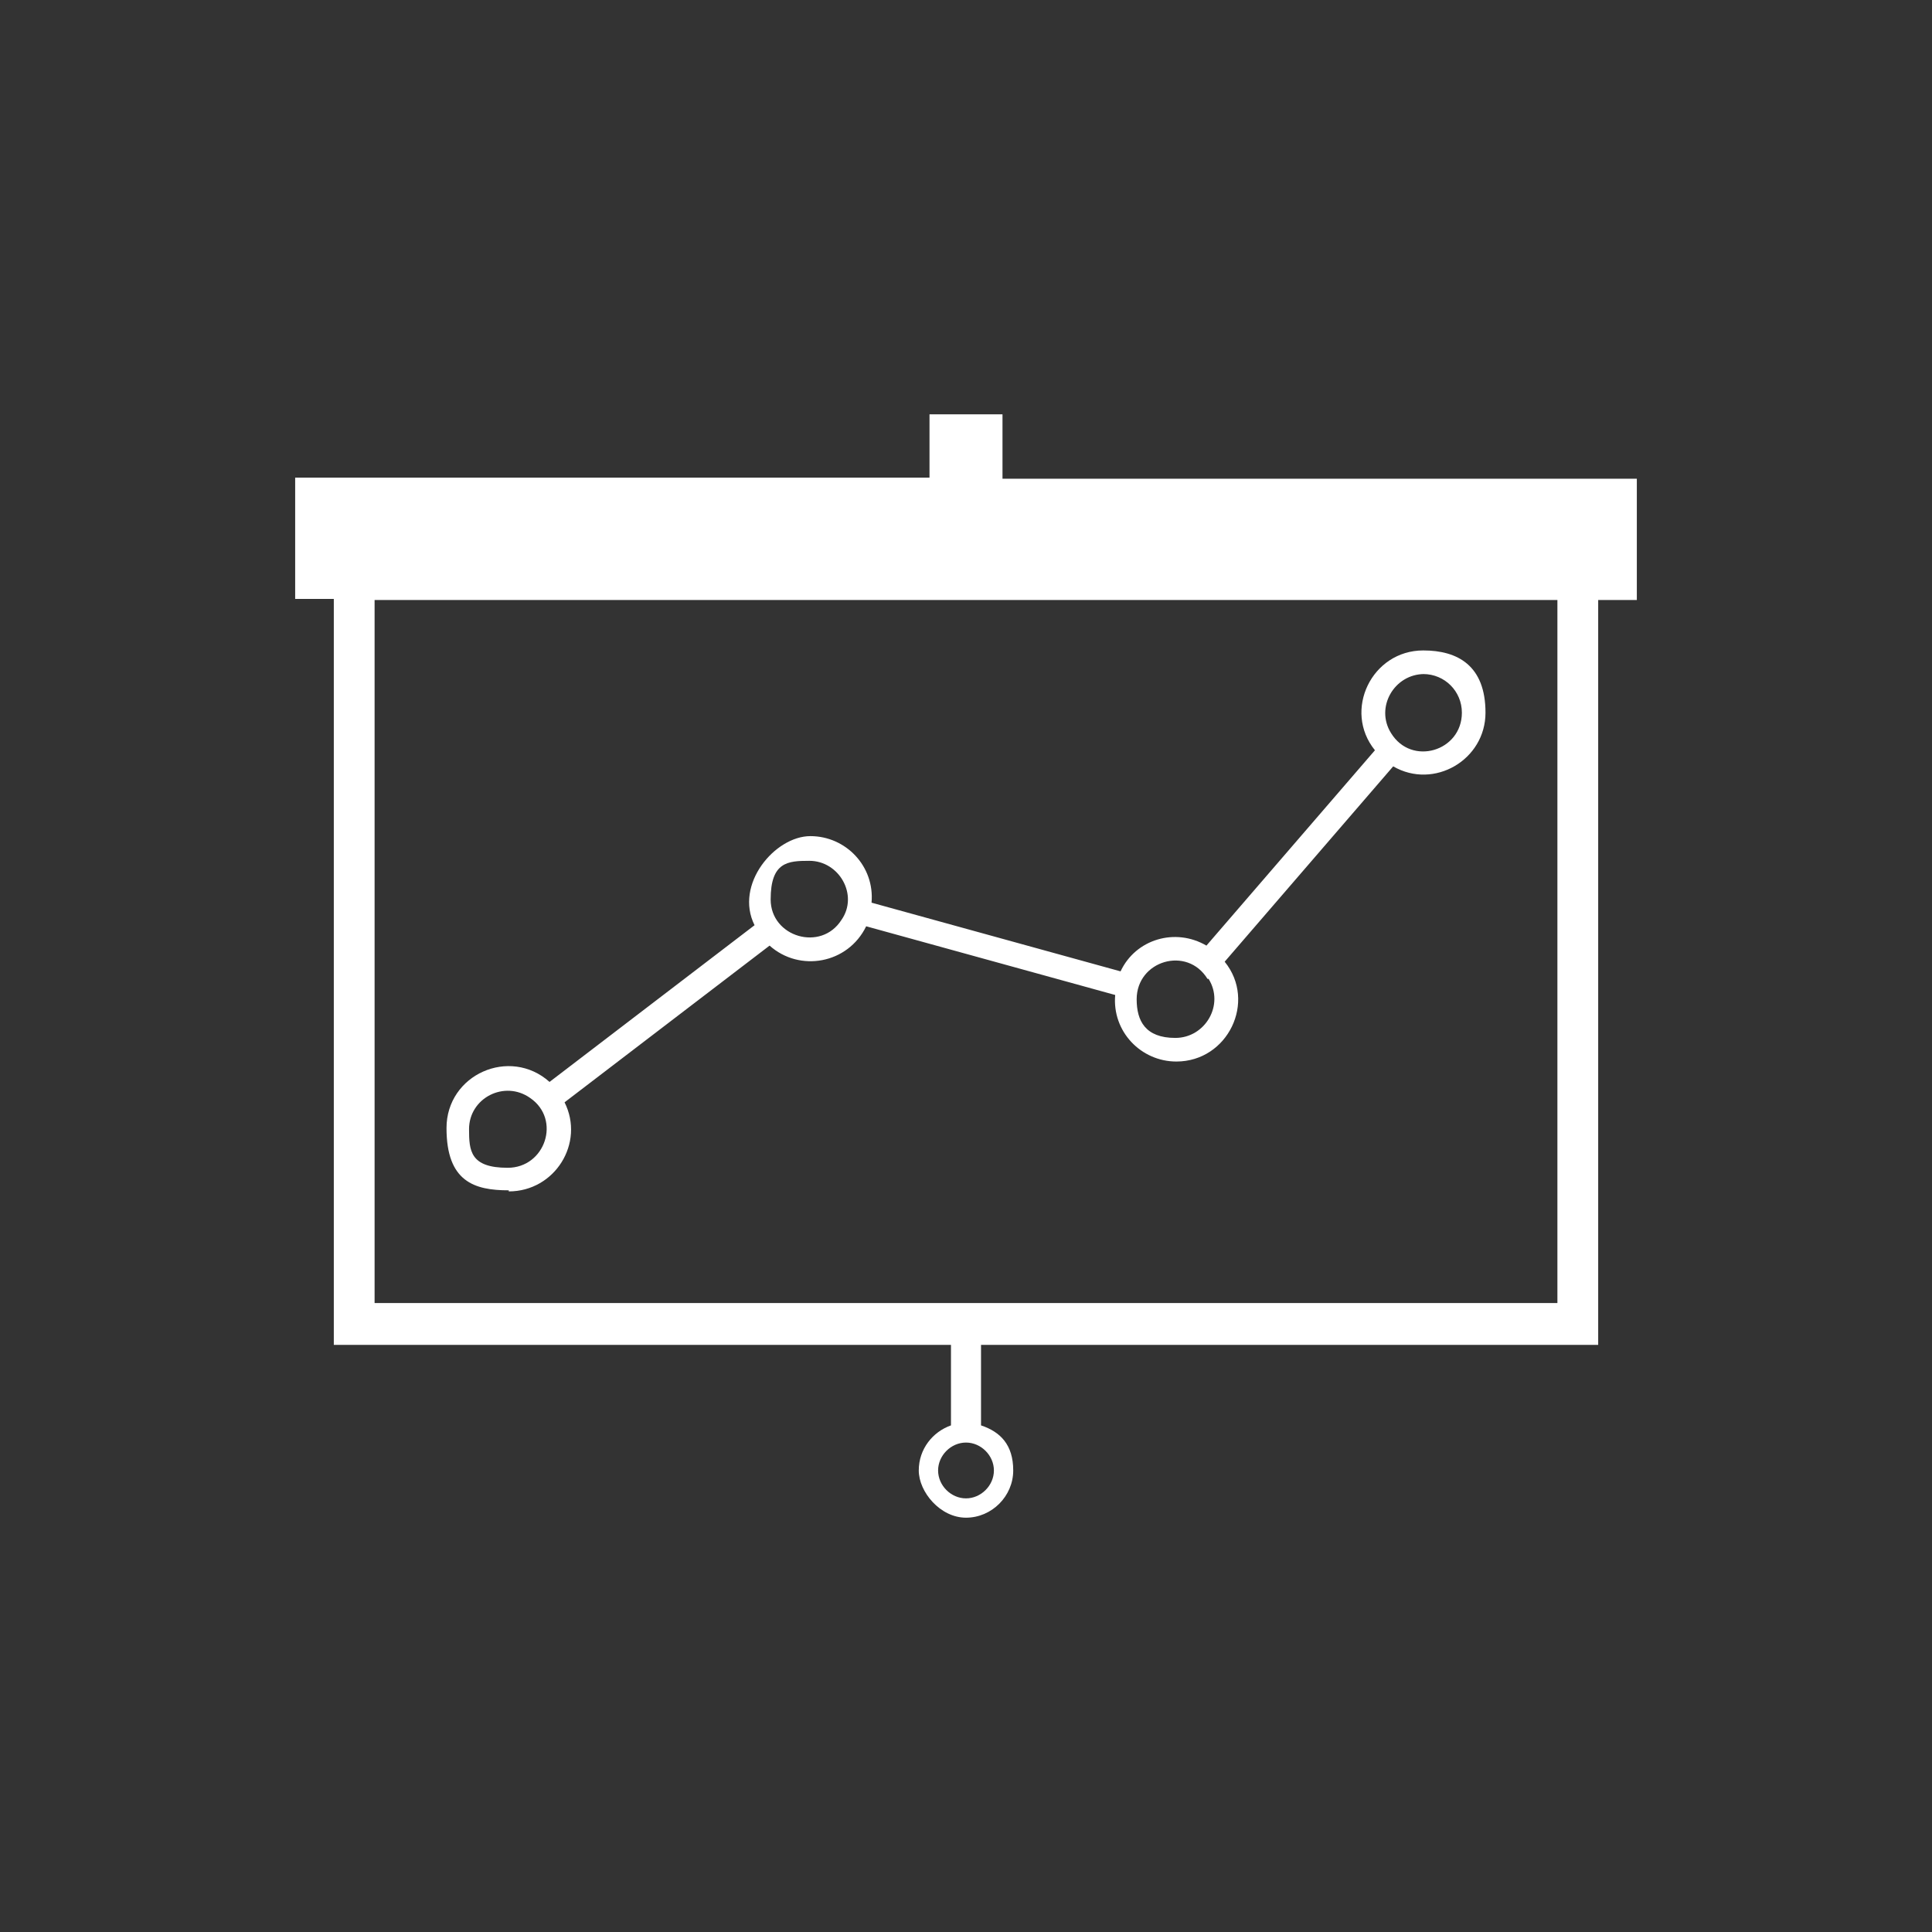 <?xml version="1.0" encoding="UTF-8"?>
<svg id="Layer_1" xmlns="http://www.w3.org/2000/svg" version="1.1" viewBox="0 0 180 180">
  <rect x="0" y="0" width="180" height="180" fill="#333333" stroke="none"/>
  <!-- Generator: Adobe Illustrator 29.4.0, SVG Export Plug-In . SVG Version: 2.1.0 Build 152)  -->
  <defs>
    <style>
      .st0 {
        fill: #fff;
      }
    </style>
  </defs>
  <g id="black_layer">
    <path class="st0" d="M47.4,111c4.3,0,7.1-4.5,5.2-8.3l19.1-14.6c2.8,2.5,7.3,1.7,9-1.8l23.2,6.4c-.3,3.4,2.4,6.2,5.7,6.2,4.8,0,7.5-5.6,4.5-9.3l15.7-18.2c3.8,2.2,8.6-.6,8.6-5s-2.6-5.8-5.8-5.8c-4.8,0-7.5,5.6-4.5,9.3l-15.7,18.2c-2.9-1.7-6.6-.6-8,2.4l-23.2-6.4c.3-3.4-2.4-6.2-5.7-6.2s-7.1,4.5-5.2,8.3l-19.1,14.6c-3.7-3.3-9.6-.7-9.6,4.3s2.6,5.8,5.8,5.8h0ZM132.6,62.8c2,0,3.6,1.6,3.6,3.6,0,3.6-4.7,5-6.6,1.9-1.5-2.4.3-5.5,3.1-5.5ZM112.6,91.2c1.5,2.4-.3,5.5-3.1,5.5s-3.6-1.6-3.6-3.6c0-3.6,4.7-5,6.6-1.9ZM75.4,80.2c2.8,0,4.6,3.2,3,5.5-1.9,3-6.6,1.6-6.6-1.9s1.6-3.6,3.6-3.6ZM49.4,102.3c2.9,2,1.4,6.5-2.1,6.5s-3.6-1.6-3.6-3.6c0-2.9,3.3-4.6,5.7-2.9ZM93.4,44.5v-5.9h-6.8v5.9H27.5v11.3h3.6v69.5h57.5v7.5c-1.7.6-3,2.2-3,4.2s2,4.4,4.4,4.4,4.4-2,4.4-4.4-1.2-3.6-3-4.2v-7.5h57.5V55.9h3.6v-11.3h-59.1ZM92.6,137c0,1.4-1.2,2.6-2.6,2.6s-2.6-1.2-2.6-2.6,1.2-2.6,2.6-2.6,2.6,1.2,2.6,2.6ZM145.1,121.4H34.9V55.9h110.2v65.6h0Z"/>
  </g>
</svg>